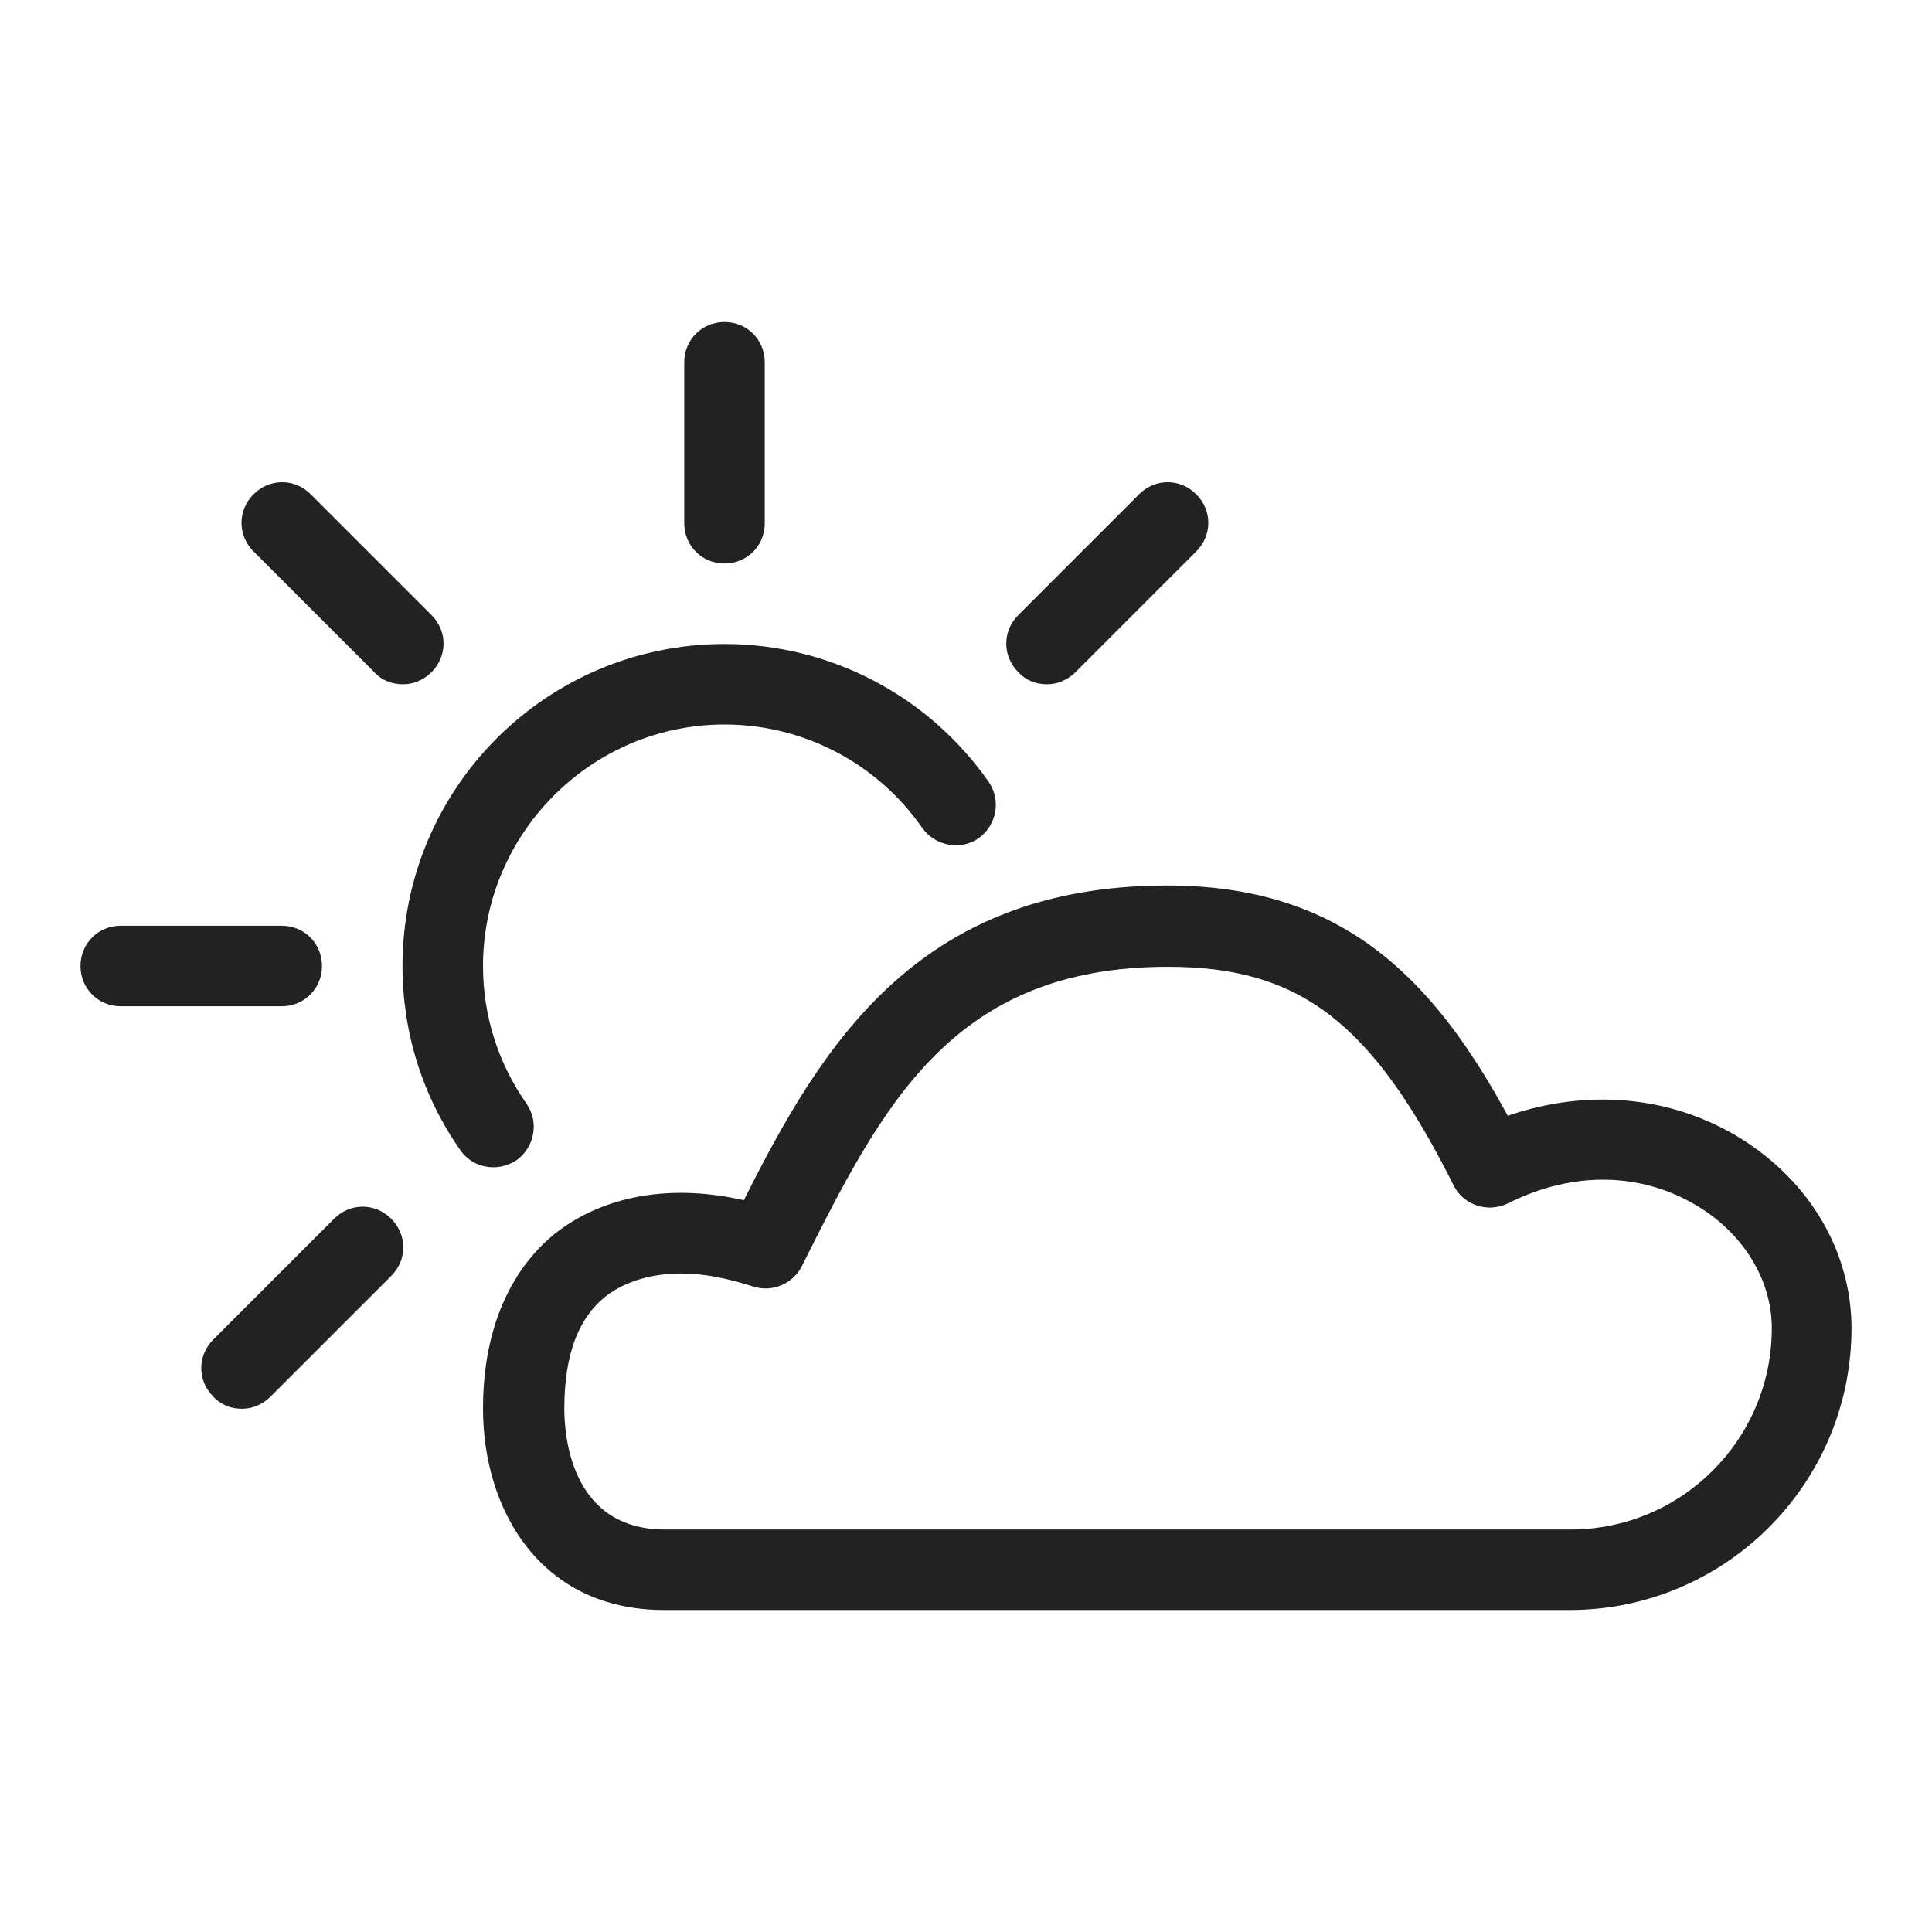 <svg height="24" viewBox="0 0 24 24" width="24" xmlns="http://www.w3.org/2000/svg"><g fill="#222"><path d="m19.5 20h-11.25c-1.55 0-2.25-1.26-2.25-2.5s.53-1.92.98-2.24c.59-.42 1.39-.55 2.26-.35.96-1.91 2.15-3.91 5.26-3.91 2.16 0 3.29 1.13 4.23 2.86.99-.34 2.03-.25 2.89.28.87.54 1.38 1.42 1.38 2.36 0 1.93-1.57 3.5-3.5 3.5zm-11.04-4.18c-.35 0-.66.09-.89.25-.38.27-.56.75-.56 1.43 0 .35.09 1.5 1.25 1.5h11.25c1.38 0 2.5-1.12 2.5-2.5 0-.59-.34-1.16-.91-1.51-.7-.43-1.56-.45-2.37-.04-.25.12-.55.02-.67-.22-1.02-2.04-1.92-2.72-3.55-2.72-2.69 0-3.55 1.73-4.55 3.72-.11.22-.37.33-.61.25-.31-.1-.61-.16-.88-.16z"/><path d="m6.13 14.5c-.16 0-.31-.07-.41-.21-.47-.67-.72-1.46-.72-2.29 0-2.21 1.79-4 4-4 1.31 0 2.53.64 3.28 1.71.16.23.1.54-.12.7s-.54.1-.7-.12c-.56-.81-1.48-1.29-2.46-1.29-1.65 0-3 1.35-3 3 0 .62.19 1.21.54 1.71.16.23.1.54-.12.7-.09.06-.19.09-.29.09z"/><path d="m13 8.5c-.13 0-.26-.05-.35-.15-.2-.2-.2-.51 0-.71l1.5-1.5c.2-.2.51-.2.71 0s.2.51 0 .71l-1.5 1.5c-.1.1-.23.15-.35.15z"/><path d="m3 17.5c-.13 0-.26-.05-.35-.15-.2-.2-.2-.51 0-.71l1.5-1.5c.2-.2.51-.2.71 0s.2.51 0 .71l-1.5 1.5c-.1.1-.23.15-.35.15z"/><path d="m9 7c-.28 0-.5-.22-.5-.5v-2c0-.28.22-.5.5-.5s.5.22.5.5v2c0 .28-.22.5-.5.5z"/><path d="m5 8.5c-.13 0-.26-.05-.35-.15l-1.5-1.5c-.2-.2-.2-.51 0-.71s.51-.2.71 0l1.5 1.5c.2.2.2.51 0 .71-.1.1-.23.15-.35.15z"/><path d="m3.5 12.5h-2c-.28 0-.5-.22-.5-.5s.22-.5.5-.5h2c.28 0 .5.22.5.5s-.22.5-.5.5z"/></g></svg>